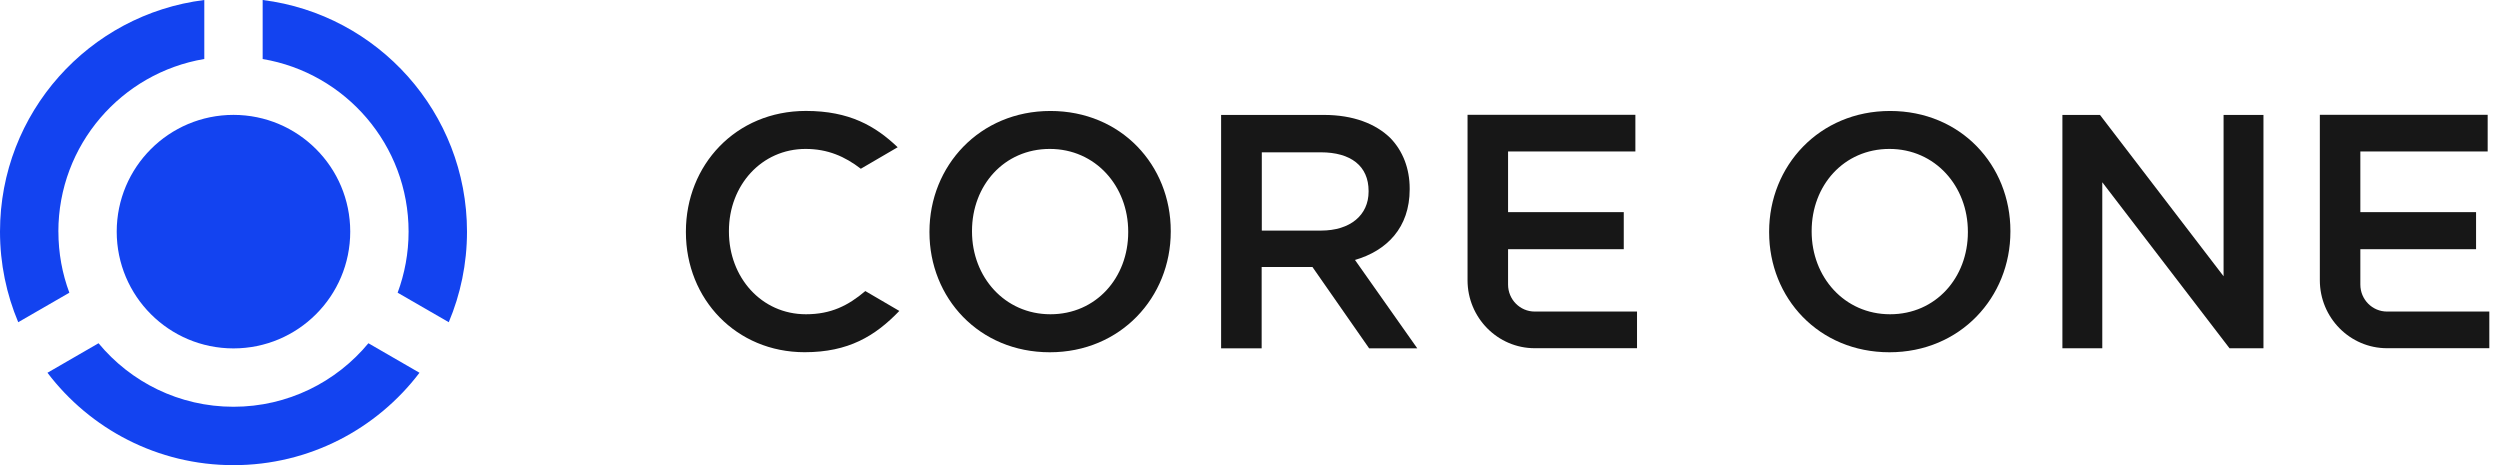 <svg width="172" height="32" viewBox="0 0 172 32" fill="none" xmlns="http://www.w3.org/2000/svg">
<g clip-path="url(#clip0_2348_6)">
<path d="M63.947 15.98V15.934C63.947 11.418 67.395 7.635 72.269 7.635C77.143 7.635 80.548 11.374 80.548 15.89V15.937C80.548 20.453 77.1 24.236 72.226 24.236C67.351 24.236 63.947 20.496 63.947 15.98ZM77.621 15.98V15.934C77.621 12.815 75.378 10.246 72.226 10.246C69.073 10.246 66.874 12.768 66.874 15.887V15.934C66.874 19.053 69.12 21.621 72.269 21.621C75.418 21.621 77.621 19.096 77.621 15.98Z" fill="#171717"/>
<path d="M84.015 7.907H91.089C93.087 7.907 94.65 8.504 95.672 9.513C96.508 10.386 96.986 11.577 96.986 12.977V13.024C96.986 15.662 95.419 17.244 93.223 17.885L97.507 23.963H94.195L90.296 18.369H86.802V23.963H84.012V7.91L84.015 7.907ZM90.89 15.864C92.888 15.864 94.159 14.809 94.159 13.183V13.136C94.159 11.418 92.934 10.479 90.87 10.479H86.812V15.867H90.894L90.89 15.864Z" fill="#171717"/>
<path d="M121.716 15.98V15.934C121.716 11.418 125.163 7.635 130.037 7.635C134.912 7.635 138.316 11.374 138.316 15.89V15.937C138.316 20.453 134.869 24.236 129.994 24.236C125.12 24.236 121.716 20.496 121.716 15.98ZM135.39 15.98V15.934C135.39 12.815 133.143 10.246 129.994 10.246C126.845 10.246 124.642 12.768 124.642 15.887V15.934C124.642 19.053 126.889 21.621 130.037 21.621C133.186 21.621 135.39 19.096 135.39 15.98Z" fill="#171717"/>
<path d="M141.893 7.907H144.478L152.982 19.006V7.907H155.726V23.96H153.39L144.637 12.539V23.96H141.893V7.907Z" fill="#171717"/>
<path d="M105.589 21.435C104.577 21.435 103.755 20.606 103.755 19.58V17.145H111.715V14.596H103.755V10.422H112.514V7.9H100.967V19.282C100.967 21.86 103.041 23.957 105.589 23.957H112.627V21.432H105.589V21.435Z" fill="#171717"/>
<path d="M164.227 21.435C163.215 21.435 162.392 20.606 162.392 19.58V17.145H170.353V14.596H162.392V10.422H171.152V7.9H159.605V19.282C159.605 21.86 161.679 23.957 164.227 23.957H171.265V21.432H164.227V21.435Z" fill="#171717"/>
<path d="M61.877 21.389C60.201 23.131 58.366 24.232 55.36 24.232C50.658 24.232 47.19 20.586 47.19 15.977V15.93C47.19 11.368 50.608 7.632 55.449 7.632C58.432 7.632 60.221 8.664 61.76 10.13L59.225 11.61C58.13 10.767 56.946 10.246 55.426 10.246C52.397 10.246 50.15 12.745 50.15 15.887V15.934C50.15 19.076 52.377 21.621 55.449 21.621C57.168 21.621 58.349 21.03 59.534 20.025L61.873 21.392L61.877 21.389Z" fill="#171717"/>
<path d="M16.063 23.97C20.5 23.97 24.096 20.373 24.096 15.937C24.096 11.5 20.5 7.904 16.063 7.904C11.626 7.904 8.03 11.5 8.03 15.937C8.03 20.373 11.626 23.97 16.063 23.97Z" fill="#1343F0"/>
<path d="M4.015 15.937C4.015 9.968 8.358 5.017 14.056 4.058V0C6.132 0.989 0 7.748 0 15.937C0 18.147 0.448 20.25 1.254 22.168L4.771 20.138C4.284 18.83 4.018 17.413 4.018 15.937H4.015Z" fill="#1343F0"/>
<path d="M28.111 15.937C28.111 17.413 27.842 18.83 27.358 20.138L30.875 22.168C31.681 20.254 32.13 18.147 32.13 15.937C32.126 7.748 25.994 0.989 18.071 0V4.061C23.768 5.017 28.111 9.971 28.111 15.94V15.937Z" fill="#1343F0"/>
<path d="M16.063 27.985C12.327 27.985 8.989 26.283 6.779 23.615L3.265 25.646C6.198 29.508 10.84 32.003 16.063 32.003C21.286 32.003 25.928 29.508 28.861 25.646L25.347 23.615C23.137 26.283 19.799 27.985 16.063 27.985Z" fill="#1343F0"/>
</g>
<defs>
<clipPath id="clip0_2348_6">
<rect width="171.265" height="32" fill="white"/>
</clipPath>
</defs>
</svg>
